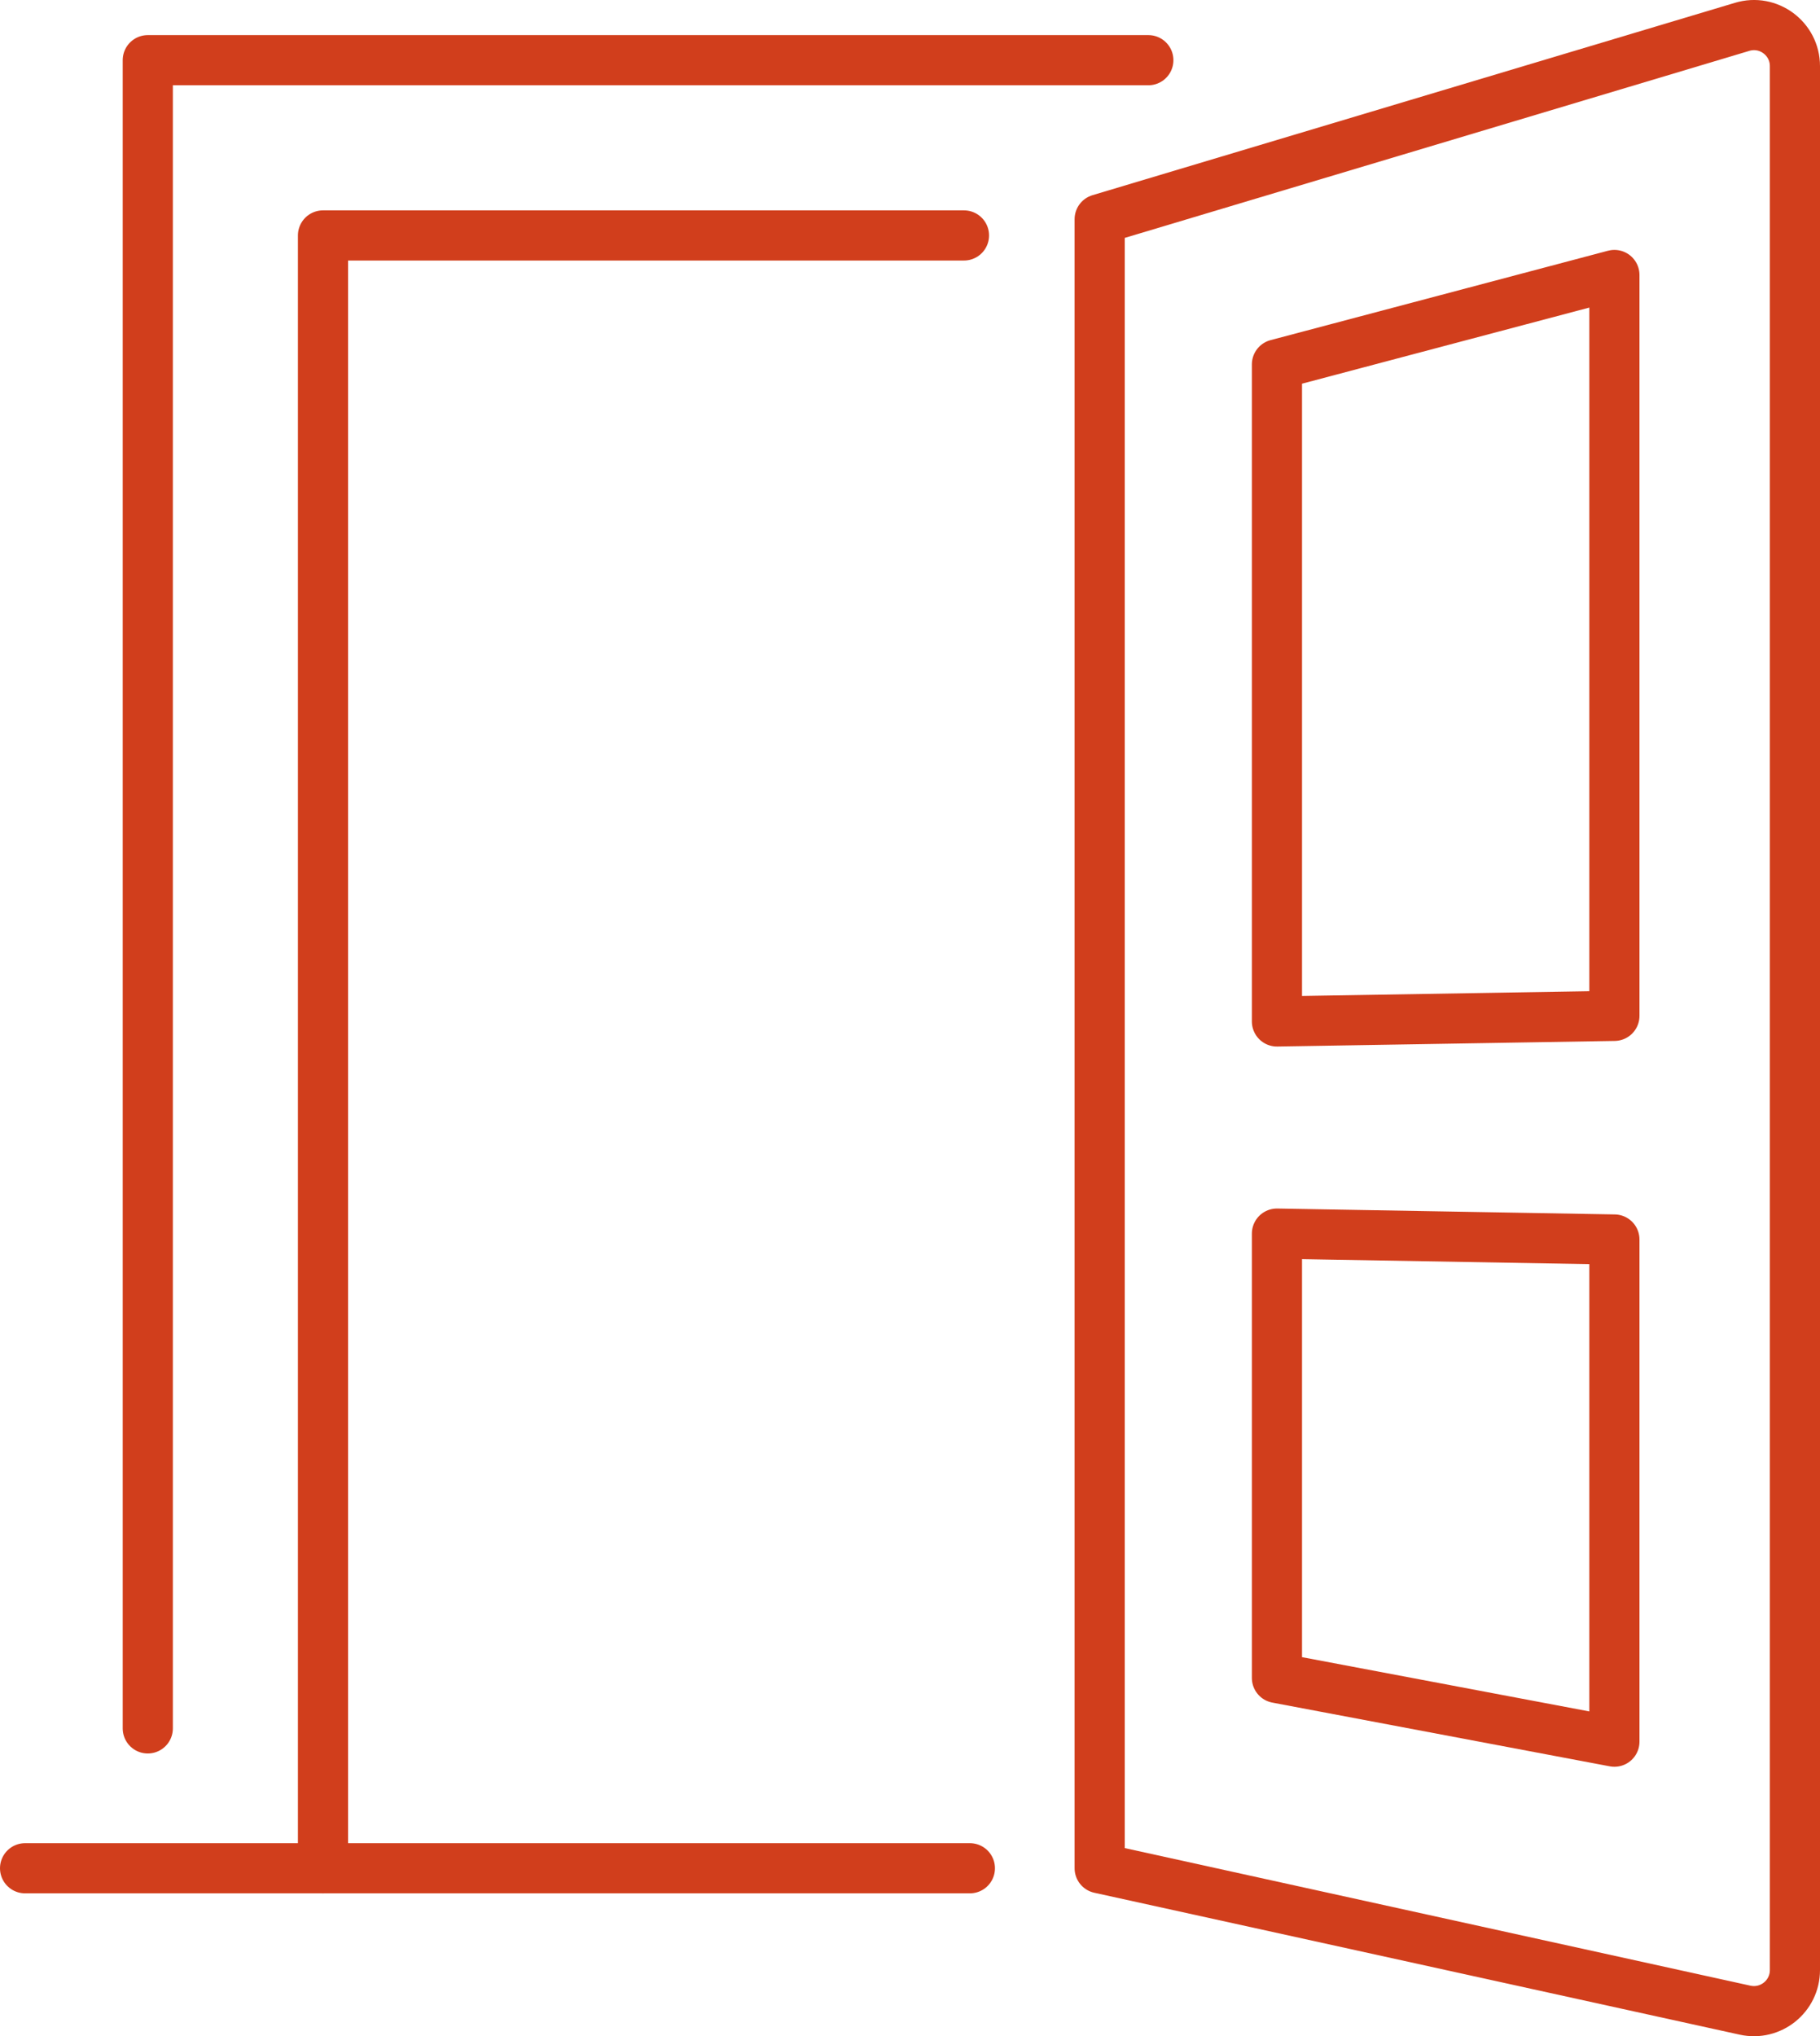 <?xml version="1.0" encoding="UTF-8"?><svg id="_レイヤー_2" xmlns="http://www.w3.org/2000/svg" width="61.7" height="69.01" viewBox="0 0 61.7 69.01"><defs><style>.cls-1{fill:none;stroke:#d13e1c;stroke-linecap:round;stroke-linejoin:round;stroke-width:1.7px;}</style></defs><g id="_コンテンツ"><line class="cls-1" x1="32.88" y1="63.32" x2=".85" y2="63.32"/><polyline class="cls-1" points="10.95 63.32 10.95 7.98 32.68 7.98"/><polyline class="cls-1" points="38.93 2.04 10.62 2.04 5.01 2.04 5.01 7.64 5.01 58.58"/><path class="cls-1" d="M59.06.91l-21.78,6.52v55.89l21.88,4.81c.87.19,1.69-.47,1.69-1.36V2.24c0-.93-.9-1.6-1.79-1.33Z"/><polygon class="cls-1" points="43.29 34.62 43.29 12.35 54.73 9.32 54.73 34.43 43.29 34.62"/><polygon class="cls-1" points="43.29 41.81 43.29 56.87 54.73 59.03 54.73 42.01 43.29 41.81"/></g></svg>